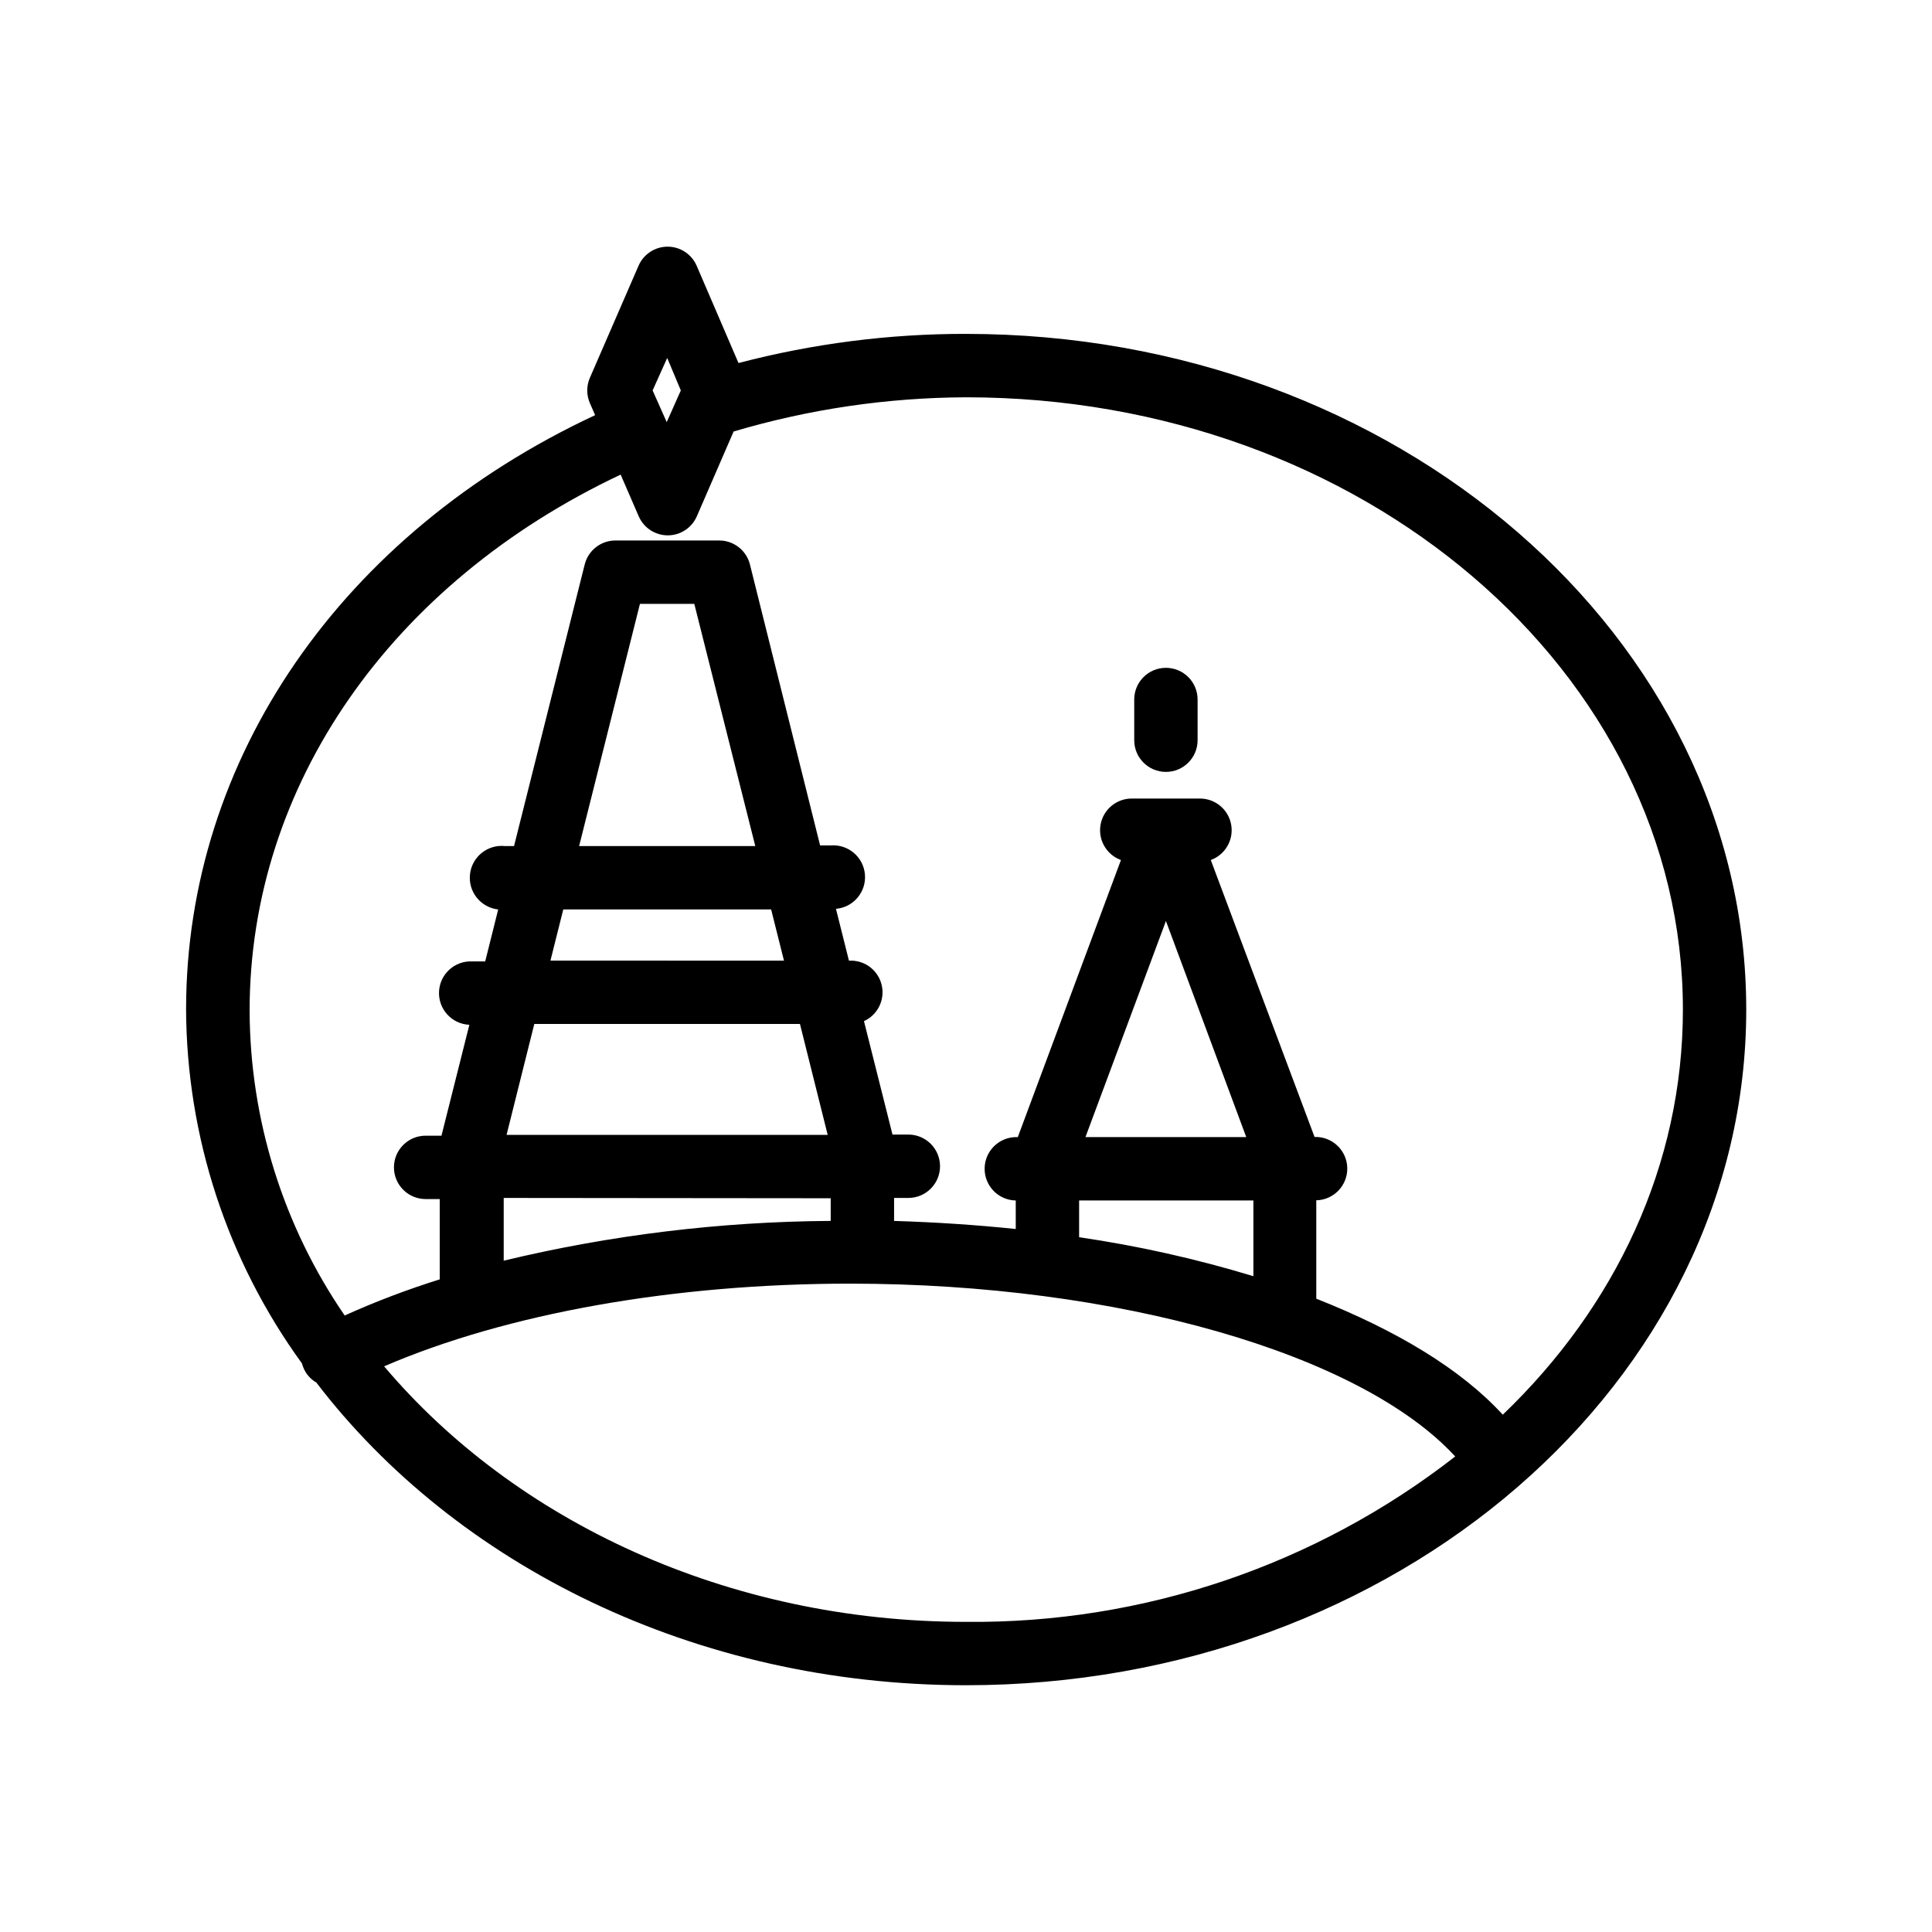 <?xml version="1.0" encoding="UTF-8"?>
<!-- Uploaded to: SVG Repo, www.svgrepo.com, Generator: SVG Repo Mixer Tools -->
<svg fill="#000000" width="800px" height="800px" version="1.1" viewBox="144 144 512 512" xmlns="http://www.w3.org/2000/svg">
 <g>
  <path d="m400 232.48c-20.348-0.023-40.609 2.574-60.289 7.727l-11.086-25.777c-1.332-3.07-4.356-5.059-7.703-5.059s-6.375 1.988-7.703 5.059l-12.891 29.684c-0.934 2.141-0.934 4.574 0 6.715l1.387 3.191c-67.176 31.363-108.4 91.023-108.4 157.52 0.152 33.695 10.891 66.488 30.688 93.75 0.168 0.609 0.395 1.199 0.672 1.766 0.707 1.387 1.801 2.539 3.148 3.316 36.949 48.324 100.34 80.23 172.18 80.23 113.99 0 206.77-80.316 206.77-179.06-0.004-98.746-92.789-179.06-206.77-179.06zm-79.184 6.383 3.609 8.605-3.738 8.398-3.738-8.398zm-75.027 267.23c32.453-13.98 76.664-21.914 123.48-21.914 71.078 0 135.36 18.598 160.38 45.805v-0.004c-37.02 28.844-82.719 44.293-129.64 43.832-63.441 0-119.7-26.871-154.21-67.719zm47.484-121.08h55.086l3.402 13.562-61.887-0.004zm4.199-16.793 16.121-64.195h14.402l16.164 64.191zm58.527 47.145 7.348 29.391h-85.102l7.348-29.391zm8.145 46.184v6.004c-29.195 0.184-58.27 3.719-86.656 10.539v-16.625zm88.84-73.473 21.285 57.266h-42.613zm-23.008 74.062h46.184v20.07l-0.004-0.004c-15.113-4.594-30.551-8.047-46.18-10.328zm112.27 56.762c-11.086-12.094-28.172-22.336-49.418-30.734v-26.07c4.637-0.105 8.312-3.949 8.211-8.586-0.105-4.637-3.949-8.312-8.586-8.207h-0.086l-27.5-73.391c3.816-1.383 6.098-5.301 5.414-9.301-0.68-4-4.125-6.945-8.184-6.988h-18.223c-4.066 0.023-7.531 2.961-8.223 6.969-0.691 4.008 1.586 7.934 5.41 9.32l-27.332 73.43h-0.25c-4.637-0.078-8.465 3.613-8.543 8.25-0.082 4.641 3.609 8.465 8.246 8.547v7.559c-10.453-1.09-21.242-1.805-32.242-2.141v-6.09h3.777c4.641 0 8.398-3.762 8.398-8.398 0-4.637-3.758-8.398-8.398-8.398h-4.199l-7.559-30.062 0.004 0.004c3.59-1.637 5.555-5.547 4.727-9.402-0.824-3.859-4.227-6.617-8.168-6.637h-0.547l-3.441-13.73v0.004c4.637-0.395 8.074-4.477 7.68-9.113-0.391-4.637-4.473-8.074-9.109-7.684h-2.769l-18.602-74.477c-0.941-3.731-4.297-6.344-8.145-6.34h-27.5c-3.856 0-7.219 2.633-8.145 6.379l-18.723 74.605h-2.352c-4.637-0.508-8.812 2.836-9.32 7.477-0.512 4.637 2.836 8.809 7.473 9.32l-3.441 13.77h-3.484c-4.641-0.199-8.559 3.402-8.754 8.039-0.199 4.637 3.402 8.559 8.039 8.754l-7.391 29.391h-4.199c-4.637 0-8.395 3.758-8.395 8.395s3.758 8.398 8.395 8.398h3.738v21.285c-8.582 2.68-16.996 5.875-25.191 9.574-16.316-23.789-25.094-51.934-25.191-80.777 0-59.703 37.492-113.36 98.328-142.07l4.785 11.043v-0.004c1.332 3.07 4.359 5.059 7.707 5.059 3.344 0 6.371-1.988 7.703-5.059l9.742-22.461h-0.004c19.996-5.93 40.734-8.984 61.594-9.066 104.96 0 189.98 72.801 189.98 162.27 0 41.141-17.844 78.719-47.734 107.35z"/>
  <path d="m452.98 320.98c-4.641 0-8.398 3.758-8.398 8.398v10.789c0 4.637 3.758 8.395 8.398 8.395 4.637 0 8.395-3.758 8.395-8.395v-10.789c0-2.231-0.883-4.363-2.457-5.938-1.578-1.578-3.711-2.461-5.938-2.461z"/>
 </g>
</svg>